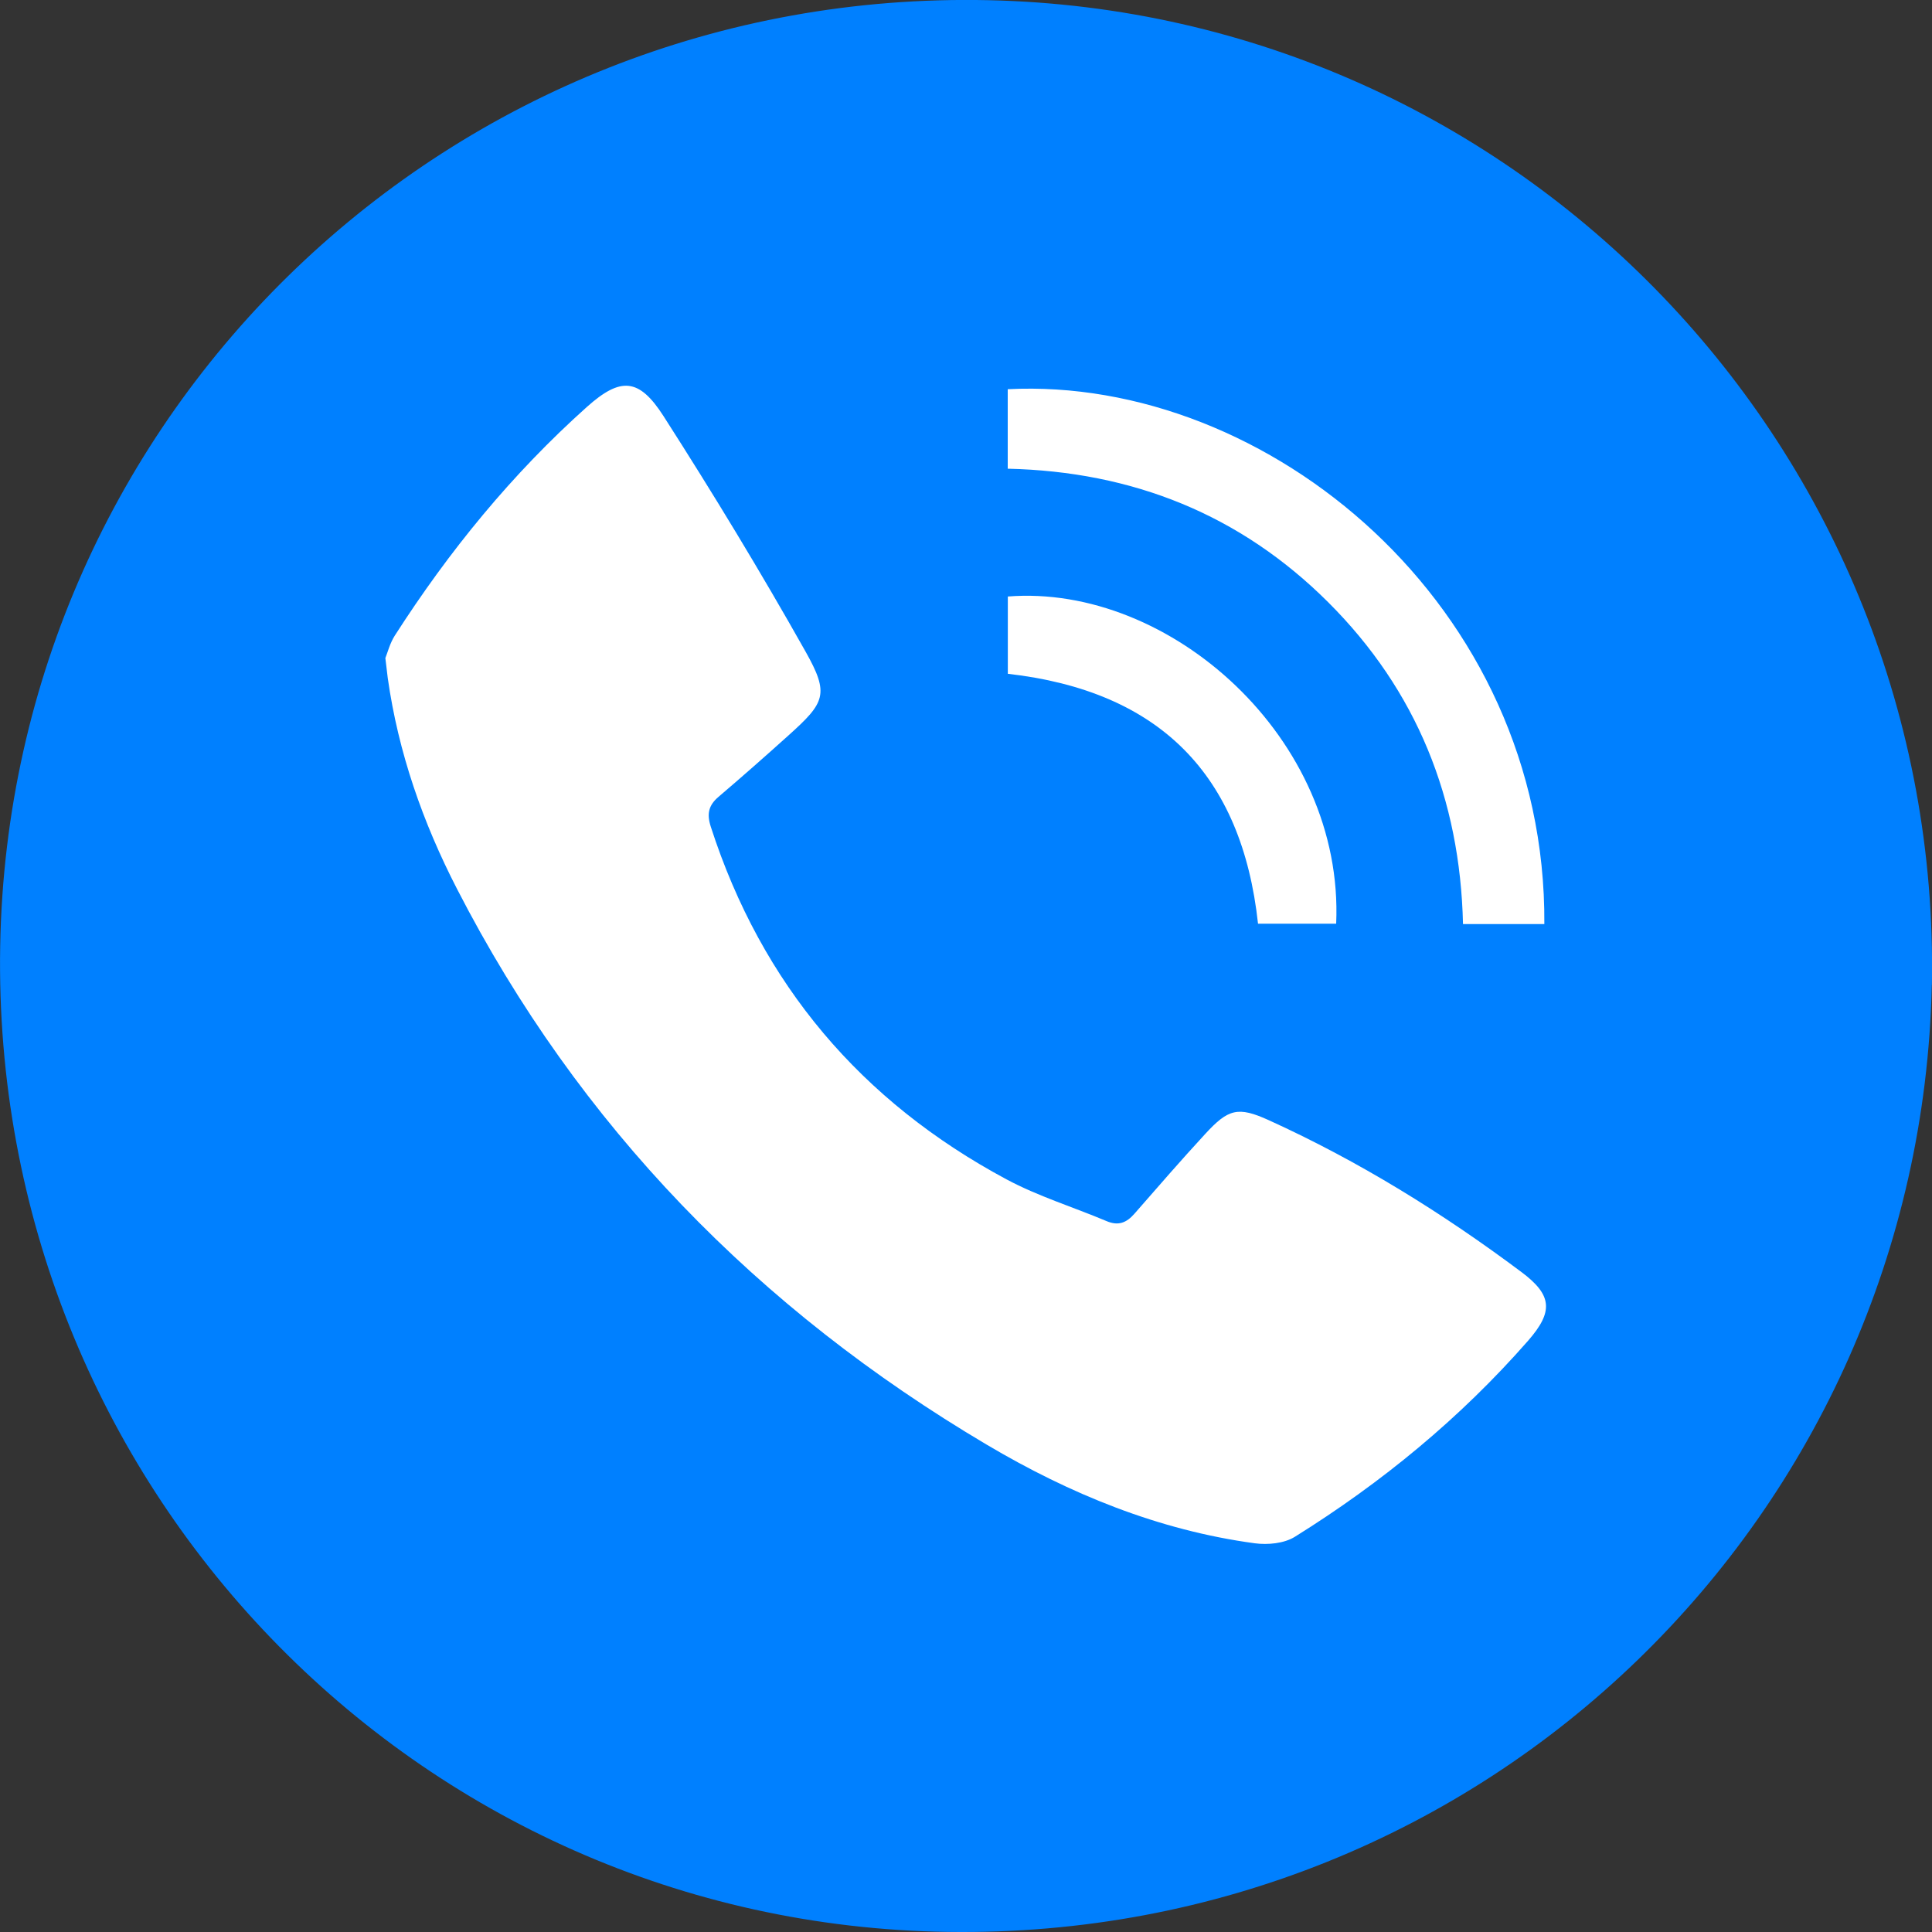 <?xml version="1.0" encoding="UTF-8"?>
<svg id="Layer_1" data-name="Layer 1" xmlns="http://www.w3.org/2000/svg" version="1.1" viewBox="0 0 20 20">
  <rect x="0" y="0" width="20" height="20" fill="#333333" stroke="none"/>
  <defs>
    <style>
      .cls-1 {
        fill: #0080ff;
      }

      .cls-1, .cls-2 {
        stroke-width: 0px;
      }

      .cls-2 {
        fill: #fff;
      }
    </style>
  </defs>
  <circle class="cls-2" cx="10.133" cy="9.363" r="8.089"/>
  <path class="cls-1" d="M10.433,6.975c1.575.179,2.423,1.048,2.59,2.587h.809c.084-1.92-1.723-3.52-3.399-3.387v.8ZM15.987,9.566c.022-3.305-2.868-5.674-5.555-5.537v.823c1.291.029,2.407.474,3.318,1.383.916.914,1.365,2.035,1.395,3.331h.841ZM3.989,6.81c.012.099.018.154.025.209.109.77.363,1.496.717,2.183,1.262,2.455,3.117,4.352,5.485,5.754.858.508,1.775.885,2.773,1.02.135.018.304.002.415-.067.899-.56,1.713-1.229,2.414-2.029.265-.303.251-.473-.067-.711-.818-.612-1.684-1.149-2.617-1.573-.319-.145-.419-.117-.658.143-.249.27-.49.548-.732.825-.083.095-.168.129-.291.076-.344-.145-.706-.256-1.033-.431-1.505-.807-2.535-2.019-3.062-3.651-.043-.133-.023-.222.081-.31.243-.207.482-.418.72-.632.383-.344.429-.429.18-.871-.465-.826-.958-1.638-1.47-2.437-.254-.396-.444-.408-.794-.095-.775.693-1.428,1.493-1.989,2.368-.05.079-.074.175-.096.229M19.998,10.197c-.122,5.491-4.612,9.882-10.184,9.802C4.306,19.921-.098,15.369.002,9.79.101,4.257,4.668-.12,10.232.002c5.486.12,9.869,4.659,9.767,10.194"/>
</svg>